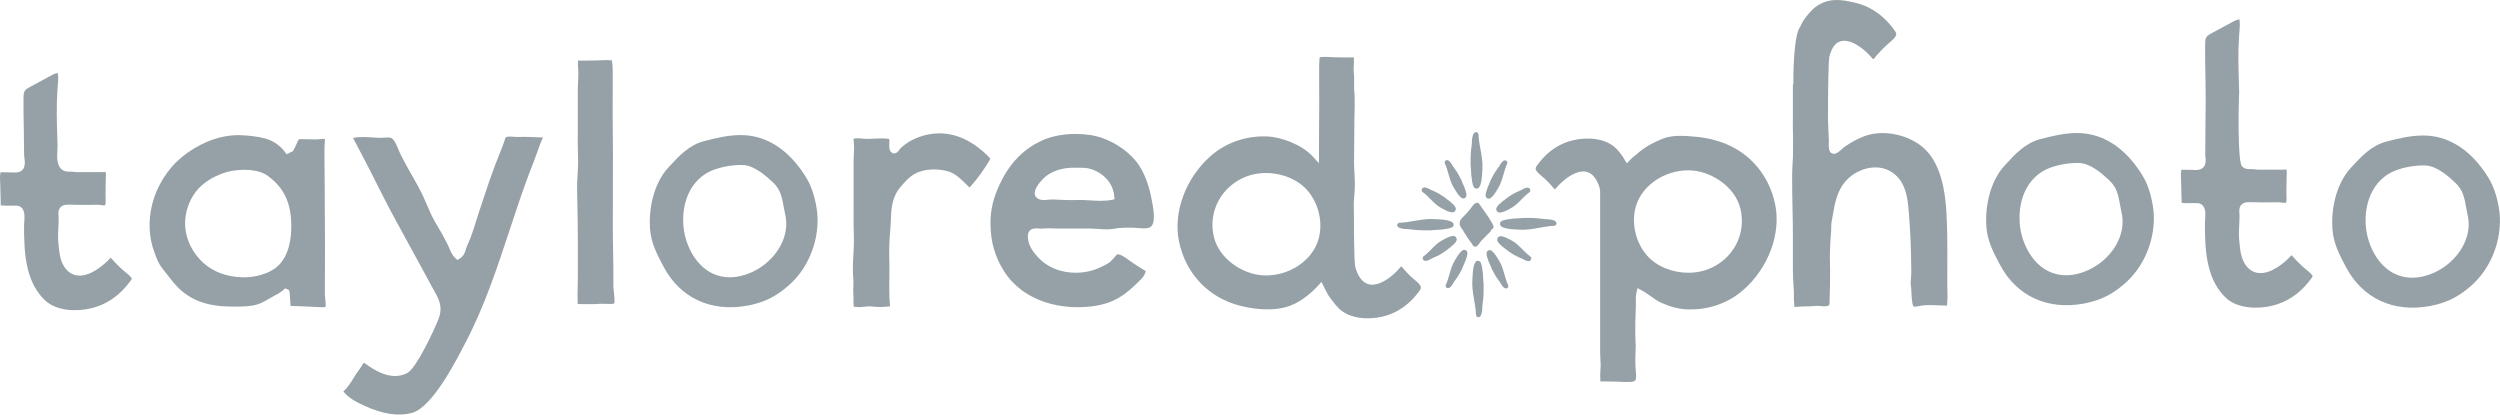 <?xml version="1.0" encoding="UTF-8"?>
<svg id="Layer_1" data-name="Layer 1" xmlns="http://www.w3.org/2000/svg" viewBox="0 0 919.66 152.51">
  <defs>
    <style>
      .cls-1 {
        fill: #95a1a6;
      }
    </style>
  </defs>
  <g>
    <path class="cls-1" d="M559.54,69.95c.74-.38,1.43-.88,2.3-.91,.76-.1,1.53,.86,.89,1.61-2.5,1.74-4.34,4.63-7.05,6.01-.88,.4-5.12,3.21-5.28,.09,.43-1.28,1.51-1.87,2.31-2.68,1.01-.65,1.89-1.56,2.94-2.13,1.23-.81,2.53-1.45,3.89-1.98Z"/>
    <path class="cls-1" d="M547.34,68.71c.59-1.13,.93-2.41,1.59-3.5,.7-1.39,1.54-2.69,2.48-3.91,.47-.74,.84-1.57,1.58-2.08,.62-.52,1.71-.12,1.49,.89-1.39,2.92-1.68,6.45-3.41,9.17-.58,.85-2.99,5.66-4.53,3.06-.2-1.35,.47-2.47,.8-3.62Z"/>
    <path class="cls-1" d="M532.96,59.14c.74,.52,1.11,1.34,1.58,2.08,.94,1.22,1.78,2.51,2.48,3.91,.65,1.09,1,2.37,1.59,3.5,.33,1.15,1,2.27,.8,3.62-1.54,2.6-3.94-2.22-4.53-3.06-1.73-2.71-2.02-6.25-3.41-9.17-.22-1.01,.87-1.4,1.49-.89Z"/>
    <path class="cls-1" d="M524.11,68.96c.87,.03,1.56,.53,2.3,.91,1.36,.52,2.66,1.17,3.89,1.98,1.05,.57,1.93,1.48,2.94,2.13,.8,.81,1.88,1.4,2.31,2.68-.16,3.12-4.4,.31-5.28-.09-2.71-1.37-4.54-4.26-7.05-6.01-.64-.75,.13-1.71,.89-1.61Z"/>
    <path class="cls-1" d="M518.42,84.31c-1.19-.08-2.39-.02-3.52-.47-1.04-.33-1.41-1.59-.11-1.89,4.32-.14,8.52-1.65,12.86-1.35,1.39,.14,8.61,.02,6.82,2.83-1.37,.88-3.13,.8-4.67,1.07-1.71,0-3.41,.32-5.13,.24-2.09,.03-4.17-.13-6.25-.42Z"/>
    <path class="cls-1" d="M526.76,95.06c-.74,.38-1.43,.88-2.3,.91-.76,.1-1.53-.86-.89-1.61,2.5-1.74,4.34-4.63,7.05-6.01,.88-.4,5.12-3.21,5.28-.09-.43,1.28-1.51,1.87-2.31,2.68-1.01,.65-1.89,1.56-2.94,2.13-1.23,.81-2.53,1.45-3.89,1.98Z"/>
    <path class="cls-1" d="M538.96,96.29c-.59,1.13-.93,2.41-1.59,3.5-.7,1.39-1.54,2.69-2.48,3.91-.47,.74-.84,1.57-1.58,2.08-.62,.52-1.71,.12-1.49-.89,1.39-2.92,1.68-6.45,3.41-9.17,.58-.85,2.99-5.66,4.53-3.06,.2,1.35-.47,2.47-.8,3.62Z"/>
    <path class="cls-1" d="M545.09,88.39c-.16,.18-.31,.37-.46,.55-.6,.74-.98,1.67-1.93,1.82-.69-.02-1.01-.7-1.33-1.21-.87-1.17-1.87-2.59-2.59-3.79-.47-1.05-1.36-1.88-1.78-2.94-.06-.52-.02-1.05,.09-1.55,.73-1.39,2.15-2.26,3.05-3.55,.98-.85,2.34-4,3.86-2.91,1.49,2.21,3.25,4.4,4.55,6.69,.46,.79,1.58,2.41,.19,2.85-.01,0-.03,.02-.04,.02-.21,.7-.81,1.27-1.37,1.74-.72,.67-1.43,1.57-2.24,2.27Z"/>
    <path class="cls-1" d="M553.34,105.87c-.74-.52-1.11-1.34-1.58-2.08-.94-1.22-1.78-2.51-2.48-3.91-.65-1.09-1-2.37-1.59-3.5-.33-1.15-1-2.27-.8-3.62,1.54-2.6,3.94,2.22,4.53,3.06,1.73,2.71,2.02,6.25,3.41,9.17,.22,1.01-.87,1.4-1.49,.89Z"/>
    <path class="cls-1" d="M562.19,96.05c-.87-.03-1.56-.53-2.3-.91-1.36-.52-2.66-1.17-3.89-1.98-1.05-.57-1.93-1.48-2.94-2.13-.8-.81-1.88-1.4-2.31-2.68,.16-3.12,4.4-.31,5.28,.09,2.71,1.37,4.54,4.26,7.05,6.01,.64,.75-.13,1.71-.89,1.61Z"/>
    <path class="cls-1" d="M571.75,83.07c-4.32,.15-8.52,1.73-12.86,1.42-1.39-.14-8.61-.02-6.82-2.96,1.37-.92,3.13-.84,4.67-1.12,1.71,0,3.41-.34,5.13-.25,2.09-.03,4.17,.13,6.25,.44,1.19,.08,2.39,.02,3.52,.49,1.04,.35,1.41,1.66,.11,1.98Z"/>
    <path class="cls-1" d="M545.34,112.25c-.08,1.19-.02,2.39-.47,3.52-.33,1.04-1.59,1.41-1.89,.11-.14-4.32-1.65-8.52-1.35-12.86,.14-1.39,.02-8.61,2.83-6.82,.88,1.37,.8,3.13,1.07,4.67,0,1.71,.32,3.41,.24,5.13,.03,2.09-.13,4.17-.42,6.25Z"/>
    <path class="cls-1" d="M543.89,49.43c.15,4.32,1.73,8.52,1.42,12.86-.14,1.39-.02,8.61-2.96,6.82-.92-1.37-.84-3.13-1.12-4.67,0-1.71-.34-3.41-.25-5.13-.03-2.09,.13-4.17,.44-6.25,.08-1.19,.02-2.39,.49-3.52,.35-1.04,1.66-1.41,1.98-.11Z"/>
  </g>
  <path class="cls-1" d="M46.35,100.3c-1.85-1.51-3.73-3.36-5.63-5.5-2.67,2.93-7.77,7.13-12.29,6.53-1.65-.21-3.95-1.15-5.48-4.47-.99-2.14-1.21-4.62-1.4-6.8l-.12-1.27c-.11-1.11-.08-2.22-.05-3.34l.09-1.9c.06-1.22,.12-2.43,.1-3.63,0-.17-.02-.35-.04-.53-.08-.95-.26-2.96,1.66-3.79,.87-.37,1.76-.33,2.47-.31,2.86,.11,5.72,.09,8.59,.06l1.81-.02c.5,.04,.94,.07,1.41,.15,1.06,.17,1.1,.13,1.21-.1,.26-.55,.22-1.49,.18-2.33-.02-.43-.04-.85-.03-1.24,.04-1.5,.05-3.01,.05-4.51,0-.45,.02-.93,.04-1.42,.04-.92,.08-1.86-.04-2.62h0c-.18,0-.42,.02-.61,.03-.27,.02-.54,.04-.8,.04h-8.97c-.46,0-.91-.05-1.36-.11-.26-.03-.52-.06-.79-.08-.21-.01-.42,0-.63,0-.86,.03-2.13,.04-3.2-.99-1.72-1.65-1.54-4.54-1.41-6.85,.04-.62,.07-1.2,.06-1.68l-.09-2.99c-.18-5.78-.36-11.75,.05-17.57l.1-1.25c.15-1.67,.29-3.39,.04-4.91-.66,.04-1.3,.25-2.08,.67l-8.06,4.36c-.77,.41-1.64,.89-2.04,1.53-.42,.68-.43,1.73-.44,2.66-.03,3.94,.03,7.88,.11,11.82l.1,8.74c0,.43,.07,.88,.12,1.33,.12,.99,.27,2.11-.03,3.23-.65,2.44-3.25,2.27-4.49,2.2-.24-.02-.48-.03-.7-.03h-.62c-.97,.02-1.96,0-2.94-.04-.11,.45-.17,.93-.19,1.6-.02,.7,.01,1.4,.05,2.1,.03,.6,.06,1.2,.06,1.8,0,1,.04,2.01,.07,3.02,.04,1.21,.09,2.42,.07,3.62,.78,.15,2.37,.19,4.73,.15,.34,0,.64-.01,.86-.01,.12,0,.23,0,.3,0,.77,.04,1.44,.35,1.94,.91,1.14,1.31,.96,3.55,.82,5.18-.03,.35-.06,.66-.06,.89-.01,2.24,0,5.17,.18,8.07,.42,6.33,1.61,11.05,3.74,14.87,1,1.79,2.22,3.4,3.64,4.78,4.36,4.23,11.93,4.3,17.06,3.07,3.67-.88,7.01-2.57,9.91-5.04,1.67-1.43,3.22-3.13,4.61-5.05,.26-.35,.51-.7,.53-.84-.5-.83-1.31-1.5-2.16-2.2Z"/>
  <path class="cls-1" d="M98.74,110c.55-.31,1.09-.61,1.62-.89,1.37-.72,2.78-1.45,3.88-2.46l.65-.59,.81,.33c.85,.35,.86,.56,.99,3.19l.04,.66c.07,.83,.13,1.59,.17,2.33h.26c1.47,0,3.9,.1,8.05,.3,.93,.05,1.62,.08,1.83,.09l.72,.03c.56,.03,1.71,.08,1.99-.12,.14-.62,0-2-.11-3.1-.08-.74-.14-1.43-.14-2,0-3.07,.01-6.17,.03-9.27,.03-6.48,.05-12.99-.04-19.32-.03-2.35-.03-4.7-.03-7.04,0-2.76,0-5.52-.05-8.28-.02-1.1-.03-2.19-.03-3.27,0-1.07-.01-2.15-.03-3.23-.04-2.07,.03-4.17,.2-6.24-.56-.04-1.16,0-1.78,.07-.59,.05-1.18,.1-1.77,.1l-1.61-.04c-1.3-.03-2.59-.06-3.88-.06-.12,0-.37,0-.45,.02-.31,.13-.75,1.23-.97,1.75-.22,.55-.44,1.06-.67,1.44-.39,.63-.57,1-.58,1.17l-2.46,1.16c-1.7-2.77-4.72-4.99-7.87-5.8-2.89-.74-6.03-1.13-9.59-1.22-4.51-.03-9.36,1.12-14.05,3.53-7.02,3.6-11.9,8.39-15.31,15.07-2.5,4.89-3.71,10.33-3.51,15.75,.11,3.01,.71,5.98,1.78,8.83h0s.16,.44,.16,.44c.78,2.09,1.39,3.74,2.75,5.42,.58,.71,1.14,1.45,1.72,2.19,1.7,2.2,3.44,4.48,5.54,6.21,2.54,2.1,5.46,3.6,8.71,4.48,4.15,1.12,7.58,1.17,11.91,1.15,2.19-.02,4.72-.12,6.91-.75,1.41-.41,2.84-1.22,4.23-2Zm-17.82-9.56c-6.56-2.54-11.39-8.45-12.6-15.41-.85-4.86,.63-10.58,3.75-14.56,2.01-2.56,4.94-4.69,8.47-6.16,1.91-.79,3.62-1.3,5.25-1.53,3.16-.45,9.02-.81,12.77,1.96,5.78,4.27,8.35,9.49,8.58,17.47,.09,3.11-.2,5.93-.85,8.39-1.05,3.99-3.03,6.9-5.89,8.63-3.02,1.84-6.89,2.78-10.84,2.78-2.94,0-5.92-.52-8.64-1.58Z"/>
  <path class="cls-1" d="M196.47,59.13c.45-1.12,.84-2.24,1.23-3.34,.6-1.71,1.22-3.47,2.04-5.21l-.71-.03c-2.98-.14-5.77-.26-8.7-.17-.4-.02-.92-.03-1.46-.06-.91-.08-2.45-.19-2.82,.24-.15,.18-.27,.57-.37,.91-.48,1.57-1.05,2.98-1.67,4.48-2.73,6.66-5.01,13.56-7.2,20.23l-.61,1.83c-.36,1.1-.71,2.2-1.05,3.31-.61,1.95-1.22,3.91-1.93,5.83-.25,.69-.55,1.36-.85,2.03-.34,.76-.69,1.52-.93,2.31l-.12,.4c-.32,1.05-.69,2.25-2.14,3.18l-.9,.58-.79-.72c-1.12-1.02-1.73-2.46-2.26-3.73-.18-.44-.36-.86-.56-1.26-1.33-2.66-2.78-5.25-4.28-7.72-1.39-2.3-2.33-4.49-3.31-6.8-.45-1.06-.92-2.15-1.44-3.26-1.24-2.66-2.73-5.27-4.18-7.8-.94-1.64-1.87-3.28-2.75-4.95-.86-1.63-1.76-3.32-2.36-4.95-.88-2.36-1.92-3.59-2.55-3.75-.75-.19-1.72-.12-2.68-.07-.76,.04-1.52,.09-2.2,.05l-.92-.07c-2.59-.18-5.81-.39-8.04,.11-.09,.01,.06,.3,.12,.43l3.69,7c1.65,3.14,3.25,6.32,4.85,9.49,2.29,4.54,4.65,9.23,7.15,13.75,2.56,4.63,5.09,9.29,7.61,13.94,1.94,3.58,3.88,7.15,5.84,10.73l.49,.87c1.78,3.19,3.3,5.94,1.6,10.42-1.36,3.57-8.09,18.03-11.41,19.82-6.11,3.31-12.72-1.41-15.55-3.43-.18-.12-.33-.24-.46-.34-.36,.41-.7,.96-.95,1.36-.33,.55-.66,1.07-.95,1.43-.67,.83-1.29,1.83-1.95,2.9-1.08,1.75-2.2,3.56-3.72,4.87,1.68,2.33,4.78,3.96,7.91,5.38,6.67,3.04,12.52,3.89,17.38,2.52,7.81-2.2,16.88-20.59,19.81-26.2,6.74-12.85,11.47-27.16,16.04-41,.82-2.46,1.61-4.9,2.43-7.32,1.81-5.41,4.02-11.8,6.59-18.22Z"/>
  <path class="cls-1" d="M212.36,72.97c.11,5.56,.21,11.02,.21,16.71v11.5c0,1.27-.03,2.57-.06,3.88-.05,2.27-.1,4.61,0,6.78,1.34,.03,2.42,.04,3.5,.05,1.55,.01,3,.03,4.49-.12,.44-.04,1.2-.03,2.06,0,.93,.03,2.86,.1,3.33-.09,.38-.39,.04-3.41-.09-4.54-.09-.81-.17-1.52-.16-2.01,.04-4.1-.03-8.21-.1-12.32-.05-3.28-.11-6.56-.11-9.84,0-6.62,.02-13.24,.04-19.86,.02-4.85,.02-9.69-.05-14.54-.06-4.58-.05-9.26-.03-13.85l.02-6.53c0-2.09,0-4.03-.3-5.99h-.18c-.3,0-.6-.02-.89-.05-.31-.03-.58-.03-.93-.05-.64,0-1.28,.04-1.92,.07-.62,.04-1.25,.07-1.87,.08l-5.44,.06c-.2-.01-.43-.01-.68-.03-.15-.01-.36-.03-.55-.03,0,.04,0,.07,0,.1-.09,1.1-.03,1.99,.03,2.87,.04,.61,.08,1.21,.08,1.81,0,.39,0,.79-.02,1.19-.02,.57-.05,1.15-.09,1.73-.05,.85-.1,1.71-.1,2.56v14.91c-.03,3.57-.04,7.14,.09,10.72,.08,2.09-.05,4.18-.17,6.2-.11,1.81-.22,3.62-.18,5.44l.06,3.17Z"/>
  <path class="cls-1" d="M274.89,112.45c1.97-.36,3.92-.89,5.8-1.59,3.55-1.31,7.05-3.59,10.39-6.74,.97-.92,1.88-1.92,2.71-2.97,5.43-6.84,7.96-16.25,6.62-24.55-.74-4.56-2.03-8.35-3.84-11.28-4.78-7.76-10.66-12.71-17.47-14.71-2.26-.66-4.51-.92-6.73-.92-4.64,0-9.16,1.15-13.3,2.2-5.56,1.41-9.39,5.59-12.79,9.28l-.35,.37c-5.76,6.26-7.3,15.79-6.81,22.62,.38,5.29,2.64,9.54,5.04,14.04,6.09,11.45,17.42,16.67,30.71,14.24Zm-16.14-14.04c-3.09-2.66-5.45-6.64-6.64-11.2-2.01-7.73-.49-18.33,7.56-23.36,3.82-2.38,10.1-3.33,13.81-3.13,4.29,.23,8.76,4.41,10.91,6.42,2.74,2.57,3.27,5.43,3.87,8.75,.16,.95,.34,1.91,.56,2.89,.63,2.62,.55,5.32-.23,8.02-1.61,5.62-6.25,10.73-12.08,13.36-2.72,1.23-5.44,1.84-8.01,1.84-3.62,0-6.98-1.21-9.74-3.59Z"/>
  <path class="cls-1" d="M336.56,63.93c3.9-2.16,9.09-1.82,12.35-.85,2.58,.76,4.79,2.97,6.75,4.93,.34,.35,.68,.68,1,.99,3-3.32,5.54-6.86,7.69-10.62-.95-1.02-1.85-1.89-2.79-2.71-4.64-4.03-9.56-6.25-14.62-6.57-3.6-.23-7.27,.49-10.72,2.08-1.22,.56-2.6,1.42-3.78,2.34-.42,.32-.82,.67-1.19,1.04-.04,.05-.16,.2-.28,.37-.65,.85-1,1.32-1.66,1.44l-.65,.12-.78-.49c-.81-.69-.78-1.81-.74-3.22,.01-.45,.03-1.23-.02-1.67-.9-.12-1.8-.19-2.69-.2-.95,0-1.91,.04-2.86,.09-1.04,.05-2.1,.11-3.13,.09-.46,0-.93-.06-1.39-.11-.45-.05-.94-.11-1.34-.09h-.41c-.33,.02-1.1,.03-1.31,.16,.05,.53,.1,1.23,.14,1.92,.04,.56,.07,1.11,.06,1.68-.01,.71-.05,1.43-.09,2.13-.04,.78-.09,1.57-.09,2.36v16.26c-.03,3.86-.04,7.72,.09,11.58,.07,2.31-.05,4.63-.17,6.88-.16,2.93-.32,5.95-.02,8.85,.09,.88,.05,1.78,.01,2.67l-.04,1.01c-.01,.6,.01,1.2,.04,1.81,.03,.55,.05,1.11,.05,1.66v.35c0,.86,0,1.74,.06,2.59,.65,.1,1.3,.17,1.96,.19,.62,0,1.22-.07,1.83-.14,.99-.11,2.01-.22,3.17-.08,2.28,.29,4.18,.17,6.45-.08-.27-2.26-.31-4.72-.31-7.08,0-1.17,.01-2.35,.03-3.56,.03-2.32,.07-4.69-.02-6.99-.12-3.1,0-6.51,.36-10.39,.11-1.19,.16-2.38,.2-3.55,.16-4.17,.32-8.48,3.47-12.21,1.46-1.74,3.12-3.72,5.38-4.98Z"/>
  <path class="cls-1" d="M401.4,112.73c8.22-1,12.45-4.01,18.3-9.96,.98-1,1.46-1.79,1.8-3.02-2.03-1.24-4.27-2.64-6.38-4.18-3.14-2.3-3.95-2.06-4.03-2.02-.46,.28-.89,.79-1.34,1.33-.59,.71-1.27,1.52-2.24,2.07-1.45,.82-3.05,1.59-4.28,2.05-4.11,1.55-8.8,1.76-13.17,.57-3.2-.87-6.06-2.6-8.27-5-1.45-1.57-3.17-3.72-3.58-6.35-.17-1.08-.25-2.44,.6-3.37,.87-.95,2.15-.86,3.26-.79,.52,.04,1.09,.08,1.69,.02,1.3-.15,2.62-.1,3.91-.05,.61,.02,1.2,.04,1.78,.04h11.22c1.04,0,2.14,.08,3.25,.15,1.94,.14,3.95,.28,5.66-.05,2.34-.43,4.65-.44,6.63-.42l.85,.02c.56,.02,1.15,.07,1.75,.12,1.49,.14,3.01,.27,4.11-.23,2.57-1.17,1.29-7.48,.74-10.18l-.16-.8c-.8-4.15-2.11-7.8-3.87-10.86-3.41-5.92-11.16-11.02-18.42-12.13-1.84-.28-3.71-.42-5.55-.42-4.42,0-8.7,.79-12.07,2.29-8.04,3.57-13.71,10.07-17.35,19.87-1.27,3.43-1.91,7.1-1.88,10.88,.03,6.59,1.68,12.34,5.06,17.57,7.38,11.44,21.39,14.12,31.99,12.83Zm-17.51-47.12c2.4-2.42,5.9-3.31,7.29-3.58,2.09-.4,4.17-.36,6.17-.33,1.19,.02,2.53,.04,3.84,.45,4.9,1.51,8.31,5.41,8.69,9.93l.11,1.25-1.24,.23c-1.27,.24-2.57,.31-3.87,.31s-2.63-.08-3.93-.16c-1.68-.1-3.27-.2-4.79-.13-2.05,.09-4,.01-5.88-.07-1.56-.06-2.94-.23-4.85-.03-1.03,.11-2.19,.23-3.23-.21-.53-.23-.93-.56-1.22-.98-1.29-1.99,1.27-5.05,2.9-6.69Z"/>
  <path class="cls-1" d="M788.16,64.57c-4.78-7.76-10.66-12.71-17.47-14.71-2.26-.66-4.51-.92-6.73-.92-4.64,0-9.16,1.15-13.3,2.2-5.56,1.41-9.39,5.59-12.79,9.28l-.35,.37c-5.76,6.26-7.3,15.79-6.81,22.62,.38,5.29,2.64,9.54,5.04,14.04,6.08,11.45,17.42,16.67,30.71,14.24,1.97-.36,3.92-.89,5.8-1.59,3.55-1.31,7.05-3.59,10.39-6.74,.97-.92,1.88-1.92,2.71-2.97,5.43-6.84,7.96-16.25,6.62-24.55-.74-4.56-2.03-8.35-3.84-11.28Zm-7.99,21.48c-1.61,5.62-6.25,10.73-12.08,13.36-2.72,1.23-5.44,1.84-8.01,1.84-3.62,0-6.98-1.21-9.74-3.59-3.09-2.66-5.45-6.64-6.64-11.2-2.01-7.73-.49-18.33,7.56-23.36,3.82-2.38,10.1-3.33,13.81-3.13,4.29,.23,8.76,4.41,10.91,6.42,2.74,2.57,3.27,5.43,3.87,8.75,.16,.95,.34,1.91,.56,2.89,.63,2.62,.55,5.32-.23,8.02Z"/>
  <path class="cls-1" d="M848.61,99.38c-1.85-1.51-3.73-3.36-5.63-5.5-2.67,2.93-7.77,7.13-12.29,6.53-1.65-.21-3.95-1.15-5.48-4.47-.99-2.14-1.21-4.62-1.4-6.8l-.12-1.27c-.11-1.11-.08-2.22-.05-3.34l.09-1.9c.06-1.22,.12-2.43,.1-3.63,0-.17-.02-.35-.04-.53-.08-.95-.26-2.96,1.66-3.79,.87-.37,1.76-.33,2.47-.31,2.86,.11,5.72,.09,8.59,.06l1.81-.02c.5,.04,.94,.07,1.41,.15,1.06,.17,1.1,.13,1.21-.1,.26-.55,.22-1.49,.18-2.33-.02-.43-.04-.85-.03-1.24,.04-1.5,.05-3.01,.05-4.51,0-.45,.02-.93,.04-1.42,.04-.92,.08-1.86-.04-2.62h0c-.18,0-.42,.02-.61,.03-.27,.02-.54,.04-.8,.04h-8.97c-.46,0-.91-.05-1.36-.11-.26-.03-.52-.06-.79-.08-.21-.01-.42,0-.63,0-.86,.03-2.13,.04-3.2-.99-1.72-1.65-1.26-23.38-1.13-25.69,.04-.62,.07-1.2,.06-1.68l-.09-2.99c-.18-5.78-.36-11.75,.05-17.57l.1-1.25c.15-1.67,.29-3.39,.04-4.91-.66,.04-1.3,.25-2.08,.67l-8.06,4.36c-.77,.41-1.64,.89-2.04,1.53-.42,.68-.43,1.73-.44,2.66-.03,3.94,.03,7.88,.11,11.82l.1,8.74c0,.43-.22,19.73-.16,20.17,.12,.99,.27,2.11-.03,3.23-.65,2.44-3.25,2.27-4.49,2.2-.24-.02-.48-.03-.7-.03h-.62c-.97,.02-1.96,0-2.94-.04-.11,.45-.17,.93-.19,1.6-.02,.7,.01,1.4,.05,2.1,.03,.6,.06,1.2,.06,1.8,0,1,.04,2.01,.07,3.02,.04,1.21,.09,2.42,.07,3.62,.78,.15,2.37,.19,4.73,.15,.34,0,.64-.01,.86-.01,.12,0,.23,0,.3,0,.77,.04,1.44,.35,1.94,.91,1.14,1.31,.96,3.55,.82,5.18-.03,.35-.06,.66-.06,.89-.01,2.24,0,5.17,.18,8.07,.42,6.33,1.61,11.05,3.74,14.87,1,1.79,2.22,3.4,3.64,4.78,4.36,4.23,11.93,4.3,17.06,3.07,3.67-.88,7.01-2.57,9.91-5.04,1.67-1.43,3.22-3.13,4.61-5.05,.26-.35,.51-.7,.53-.84-.5-.83-1.31-1.5-2.16-2.2Z"/>
  <path class="cls-1" d="M915.47,65.48c-4.78-7.76-10.66-12.71-17.47-14.71-2.26-.66-4.51-.92-6.73-.92-4.64,0-9.16,1.15-13.3,2.2-5.56,1.41-9.39,5.59-12.79,9.28l-.35,.37c-5.76,6.26-7.3,15.79-6.81,22.62,.38,5.29,2.64,9.54,5.04,14.04,6.08,11.45,17.42,16.67,30.71,14.24,1.97-.36,3.92-.89,5.8-1.59,3.55-1.31,7.05-3.59,10.39-6.74,.97-.92,1.88-1.92,2.71-2.97,5.43-6.84,7.96-16.25,6.62-24.55-.74-4.56-2.03-8.35-3.84-11.28Zm-7.99,21.48c-1.61,5.62-6.25,10.73-12.08,13.36-2.72,1.23-5.44,1.84-8.01,1.84-3.62,0-6.98-1.21-9.74-3.59-3.09-2.66-5.45-6.64-6.64-11.2-2.01-7.73-.49-18.33,7.56-23.36,3.82-2.38,10.1-3.33,13.81-3.13,4.29,.23,8.76,4.41,10.91,6.42,2.74,2.57,3.27,5.43,3.87,8.75,.16,.95,.34,1.91,.56,2.89,.63,2.62,.55,5.32-.23,8.02Z"/>
  <path class="cls-1" d="M716.33,105.04l.02-7.24c.02-3.58,.03-7.19-.04-10.65v-.64c-.22-10.87-.5-25.76-9.57-32.83-5.77-4.5-14.57-6-20.94-3.57-2.49,.95-4.91,2.26-7.41,4-.11,.08-.3,.26-.53,.47-1.5,1.37-2.47,2.19-3.55,1.97-1.71-.34-1.62-2.48-1.55-4.21,.01-.23,.02-.43,.02-.54-.04-1.1-.1-2.21-.15-3.31-.08-1.62-.15-3.23-.19-4.85,.03-2.69,.07-5.75,.03-6.58-.04-1.03,.16-12.69,.26-13.72,.22-2.36,.05-2.64,1.02-4.83,3.39-7.59,11.67-1.16,15.09,3.07,.06,.08,.14,.17,.24,.17s.18-.08,.24-.16c1.73-2.09,3.7-4.18,5.76-5.91,.85-.71,1.7-1.44,2.27-2.4,.52-.88-.02-1.55-.55-2.27-1.34-1.87-2.84-3.55-4.52-4.98-2.77-2.38-6.02-4.12-9.77-5.01-5.46-1.31-9.83-1.83-14.46,1.41-1.65,1.15-4.13,4.12-5.08,5.89-.26,.48-.5,.98-.72,1.48-2.52,3.22-2.56,18.14-2.54,21.22-.06,.04-.11,.08-.17,.12v10.31c-.02,3.4-.03,6.79,.06,10.19-.01,2.44-.03,4.53-.03,5.84-.03,.71-.07,1.41-.11,2.11-.09,1.57-.17,3.13-.19,4.7-.03,4,.05,8,.13,12.01,.07,3.46,.14,6.92,.14,10.37v12.31c0,2.01,.12,4.03,.23,6.04l.14,2.54c.03,.56,.02,1.09,0,1.61-.02,.74-.04,1.43,.08,2.12,.09,.51,.05,1,.04,1.39,0,.05-.01,.12-.01,.18,.9,.02,1.64-.02,2.38-.07,.92-.06,1.85-.1,2.75-.09,.6,.03,1.16-.04,1.74-.08,.93-.08,1.9-.17,2.92-.02,1.35,.18,2.35,.08,3.05-.31,.18-.24,.19-1.4,.19-1.84v-.45c.14-3.54,.19-7.06,.18-10.58,0-.77-.02-1.57-.04-2.36-.03-1.62-.07-3.26,0-4.75,.1-2.48,.19-4.82,.41-7.15,.04-.43,.04-.86,.04-1.3,0-.76,0-1.52,.15-2.26,.14-.76,.27-1.53,.41-2.31,.72-4.29,1.47-8.72,4.52-12.39,2.79-3.35,7.16-5.34,11.3-5.33,3.47,.05,6.55,1.57,8.66,4.28,2.78,3.56,3.17,8.25,3.51,12.4l.04,.48c.54,6.47,.82,13.49,.87,21.48,0,.69-.06,1.39-.12,2.09-.1,1.03-.19,2-.02,2.88,.09,.47,.14,1.32,.18,2.32,.07,1.36,.22,4.56,.74,5.17,.45,.26,1.05,.15,2.06-.07,.43-.09,.87-.18,1.31-.23,2.03-.23,3.97-.13,5.86-.04,1.03,.05,2,.05,3.13,.1,.07-.54,.09-1.09,.12-1.68l.04-.91c.04-.93,.01-1.84-.02-2.76-.03-.66-.05-1.33-.04-2Z"/>
  <path class="cls-1" d="M630.49,51.45c-2.27-.57-4.54-.96-6.74-1.16-3.95-.35-8.55-.75-12.29,.8-3.48,1.43-6.77,3.2-9.53,5.77-.11,.1-.22,.21-.33,.32v-.07c-1.12,.87-2.16,1.88-3.09,2.96-.1-.17-.35-.51-.67-.94-.04-.08-.08-.16-.13-.24-.88-1.6-1.99-3.08-3.3-4.36-3.88-3.8-10.62-4.15-15.65-2.96-3.45,.81-6.44,2.38-8.99,4.53-1.54,1.3-2.93,2.82-4.16,4.51-.48,.65-.98,1.25-.51,2.05,.52,.86,1.31,1.53,2.09,2.17,1.89,1.56,2.97,2.76,4.56,4.64,.06,.07,.13,.14,.22,.14,.09,0,.17-.08,.22-.15,3.14-3.82,11.72-11.05,15.62-2.08,.63,1.46,.74,1.98,.82,3v58.99c0,.92,.05,1.84,.1,2.75,.03,.56,.06,1.11,.08,1.66,0,.34,.01,.68,0,1.01-.02,1.34-.21,2.69-.13,4.03,0,.39,0,.79,.03,1.18,.01,.13,.02,.24,.02,.34,.18,0,.41-.02,.56-.03,.02,0,.04,0,.06,0,.24,.08,.17-.01,.57,0,1.55,.02,3.09,.05,4.64,.07,1.08,.02,2.16,.13,3.24,.14,.13,0,.26,0,.38-.02,.32,.02,.66,.03,1.08,.01,1.15,0,1.93-.18,2.24-.52,.51-.56,.37-2.2,.2-4.1-.23-2.59-.12-5.18-.03-7.27l.06-1.74-.07-.6c-.12-2.72-.14-5.55-.07-8.42,.03-1.33,.09-2.66,.14-3.99l.05-1.32c.02-.47,0-.95-.01-1.43-.03-1.1-.07-2.22,.2-3.36l.41-1.76,1.59,.84c1.2,.64,2.31,1.43,3.39,2.2,1.27,.91,2.47,1.77,3.78,2.35,3.34,1.49,6.52,2.3,9.44,2.41,7.87,.31,15.18-2.26,20.79-7.2,9.15-8.04,13.84-20.62,11.67-31.31-2.43-11.97-10.87-20.86-22.58-23.81Zm-2.11,47.58c-2.28,.89-4.77,1.31-7.27,1.31-5.86,0-11.8-2.33-15.32-6.44-4.73-5.51-6.07-13.75-3.26-20.03,3.21-7.14,11.74-11.85,20.11-11.14,7.13,.57,15.67,6,17.61,14.11,2.24,9.3-2.75,18.64-11.87,22.19Z"/>
  <path class="cls-1" d="M522.54,105.15c-.53-.88-1.34-1.56-2.14-2.22-1.94-1.6-3.04-2.82-4.67-4.75-.06-.07-.13-.15-.23-.15-.1,0-.17,.08-.23,.16-3.22,3.91-11.99,11.31-15.98,2.13-.88-2.04-.76-2.28-.97-4.47-.05-.49-.12-3.59-.18-6.61,0-1.24-.03-2.47-.06-3.7-.02-1.23-.02-2.14-.01-2.39,.04-1.02-.03-5.71-.06-8.38,.05-1.13,.12-2.26,.24-3.39,.28-2.86,.12-5.84-.04-8.71-.04-.73-.08-1.47-.11-2.22,.06-7.58,.12-15.31,.12-15.31,.03-4.07,.33-8.21-.09-12.26v-4.4c0-.92-.05-1.85-.1-2.77-.03-.61-.07,2.36-.09,1.75-.02-.42-.02-.85-.02-1.27,0-.65,.04-1.29,.08-1.93,.05-.95,.12-1.9,.04-2.85-.01-.13-.02-.24-.03-.33-.18,0-.4,.02-.55,.03-.25,.02-.5,.04-.69,.03l-5.43-.06c-.63-.01-1.25-.04-1.87-.08-.66-.04-1.29-.04-1.96-.08-.3,0-.59,.03-.89,.05-.29,.02-.59,.05-.89,.05h-.07l-.2-.02c-.2,2-.2,4.1-.2,6.31l.02,3.63c.02,4.9,.04,9.79-.03,14.69-.04,3.41-.04,6.9-.04,10.37v3.02c-.01,.24-.02,.47-.03,.71,0,.1,0,.2,0,.29l-2.37-2.56c-4.01-4.31-11.62-7.09-16.66-7.27-7.76-.29-15.17,2.26-20.79,7.2-9.15,8.04-13.84,20.62-11.67,31.3,2.43,11.97,10.87,20.86,22.58,23.8,2.27,.57,4.54,.96,6.74,1.16,4.4,.39,8.09,.04,11.28-1.07,2.31-.81,4.65-2.24,6.77-3.93,1.9-1.52,3.64-3.26,5.05-4.96,.09,.18,.18,.36,.27,.55,.67,1.38,1.37,2.74,2.11,4.08,.55,1.01,1.32,1.85,2,2.78,.61,.83,1.28,1.62,2.02,2.35,3.98,3.89,10.87,4.24,16.01,3.03,3.53-.83,6.59-2.43,9.2-4.64,1.58-1.33,3-2.88,4.26-4.61,.49-.67,1.01-1.28,.52-2.1Zm-38.28-15.04c-2.99,6.67-10.6,11.21-18.49,11.21-.54,0-1.08-.02-1.62-.06-7.13-.56-15.66-6-17.61-14.11-2.24-9.3,2.76-18.64,11.88-22.19,7.64-2.98,17.56-.73,22.58,5.13,4.73,5.52,6.07,13.75,3.26,20.03Z"/>
</svg>